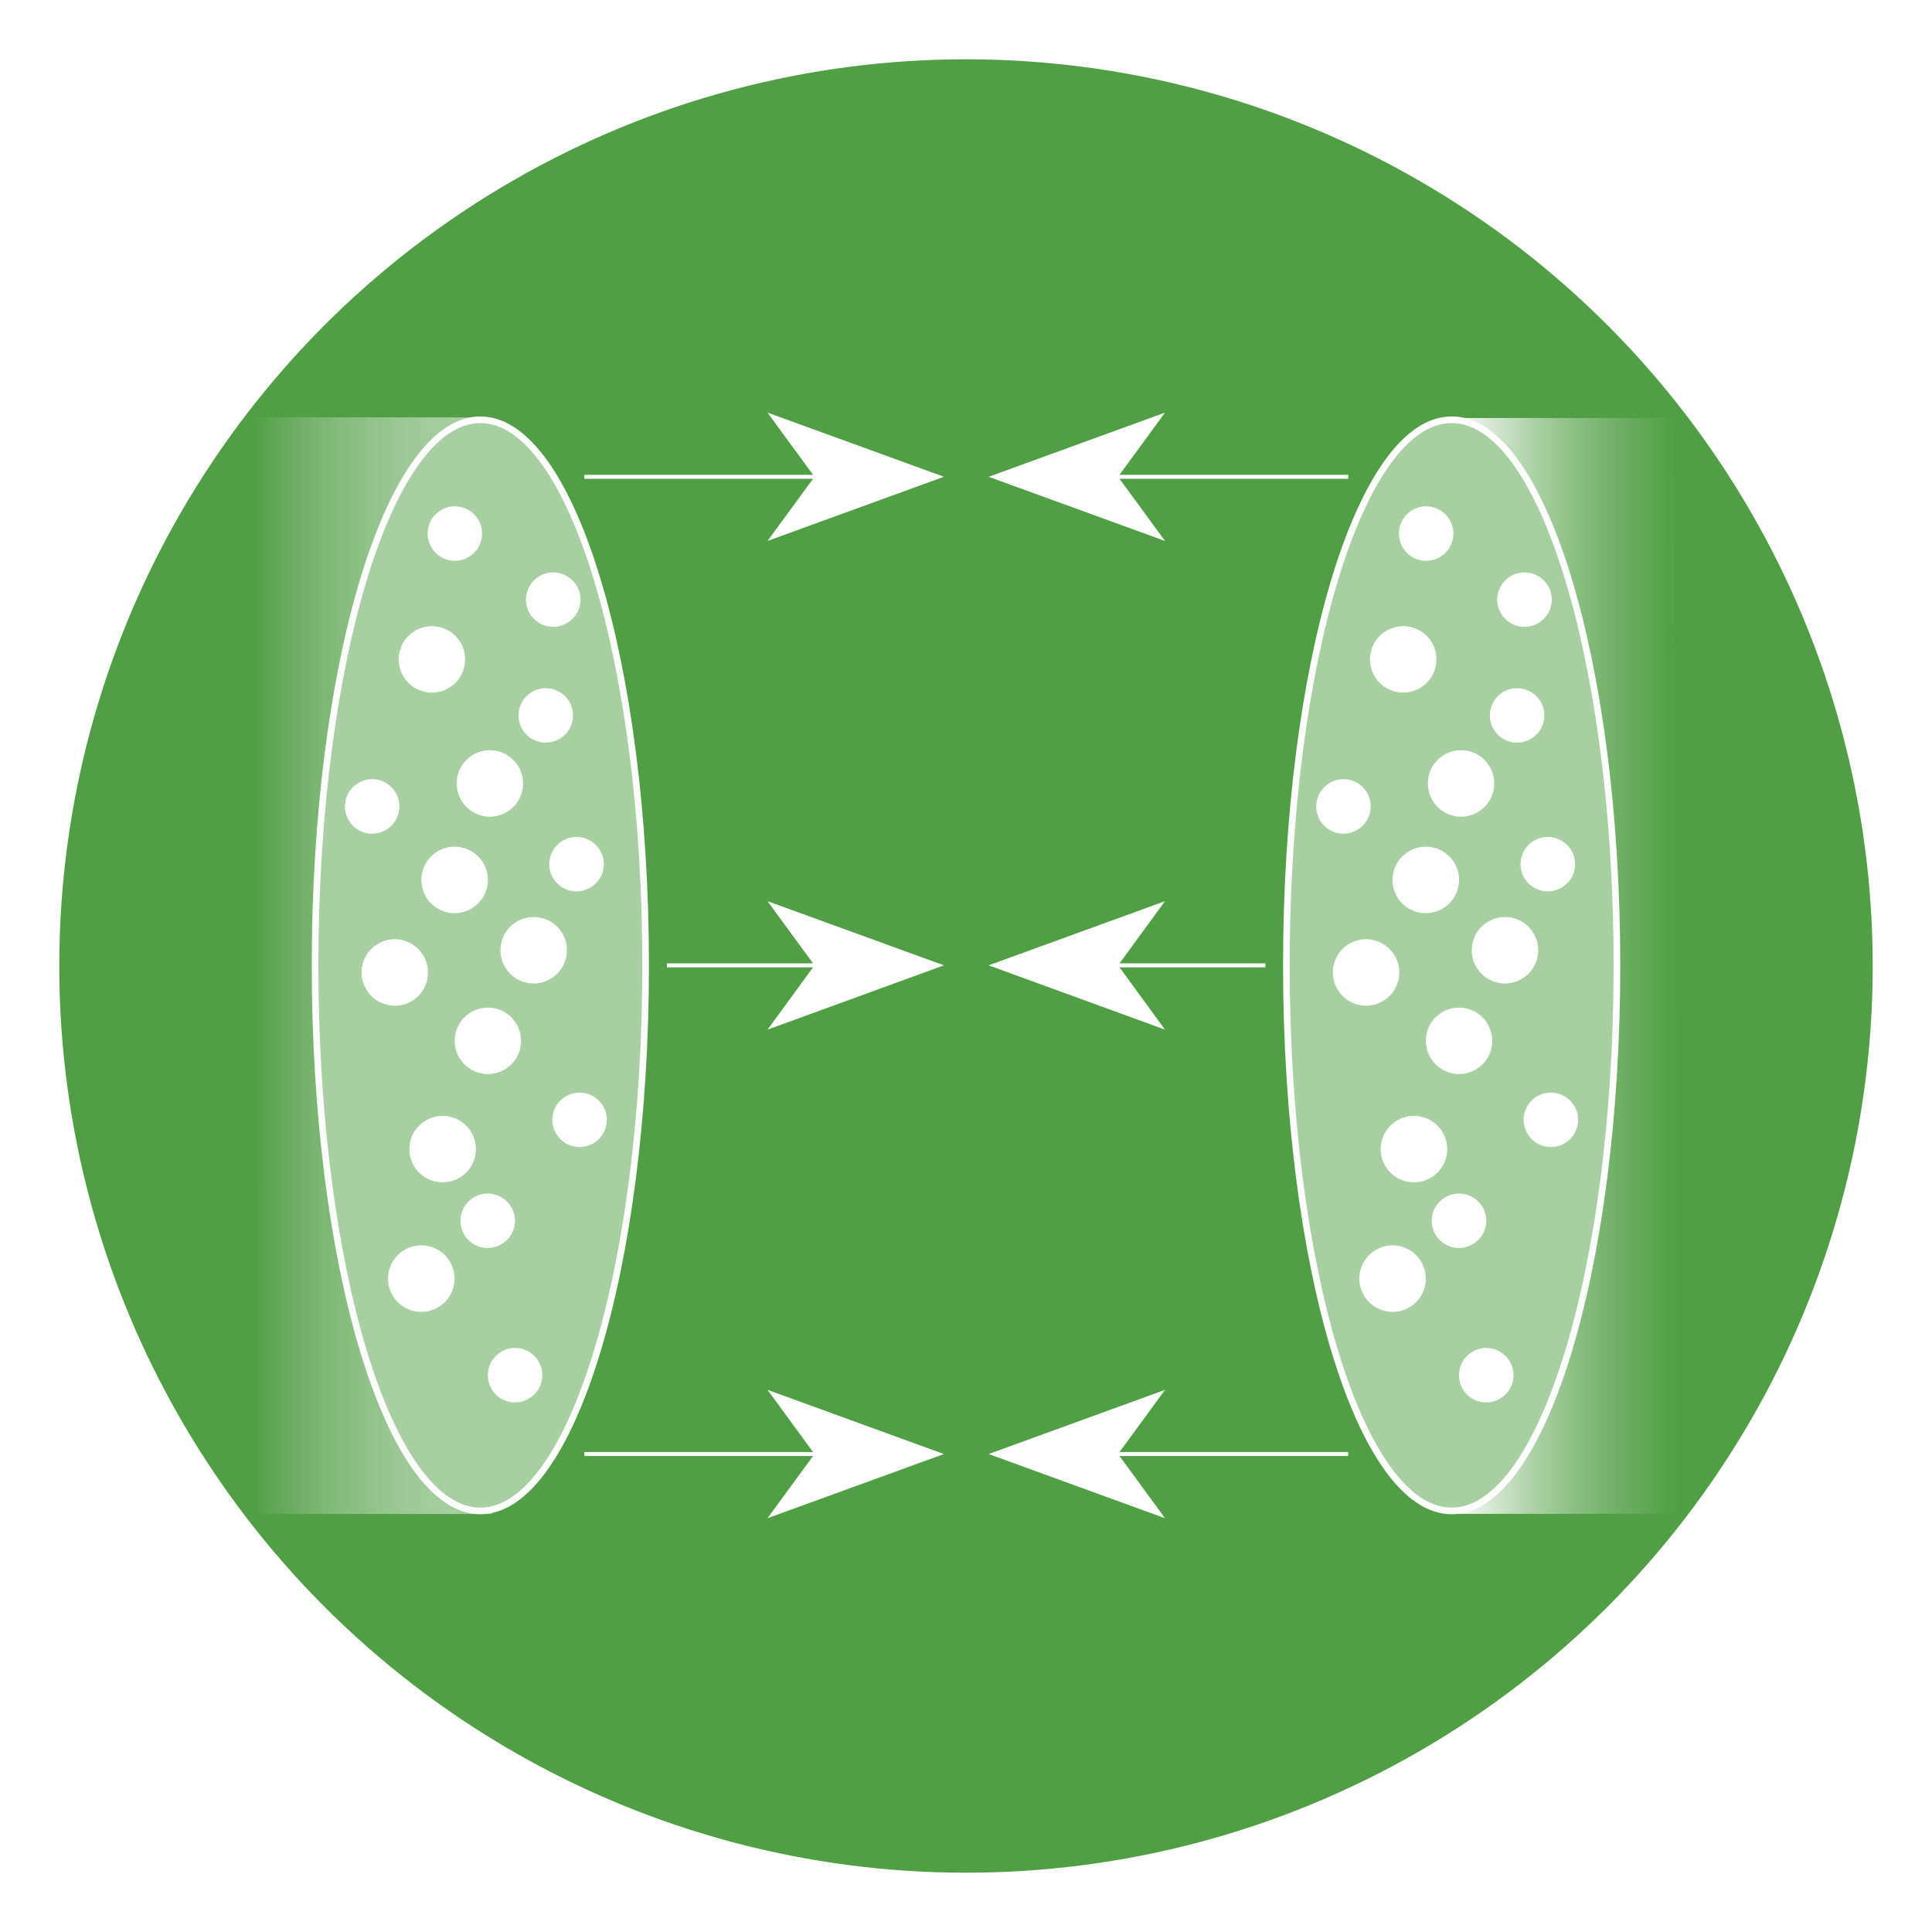 <?xml version="1.0" encoding="utf-8"?>
<!-- Generator: Adobe Illustrator 25.0.0, SVG Export Plug-In . SVG Version: 6.00 Build 0)  -->
<svg version="1.1" xmlns="http://www.w3.org/2000/svg" xmlns:xlink="http://www.w3.org/1999/xlink" x="0px" y="0px"
	 viewBox="0 0 146 146" style="enable-background:new 0 0 146 146;" xml:space="preserve">
<style type="text/css">
	.st0{fill:#FFFFFF;}
	.st1{clip-path:url(#SVGID_2_);fill:#519F45;}
	.st2{clip-path:url(#SVGID_2_);fill:none;stroke:#FFFFFF;stroke-width:0.3;}
	.st3{filter:url(#Adobe_OpacityMaskFilter);}
	.st4{clip-path:url(#SVGID_2_);fill:url(#SVGID_4_);}
	.st5{clip-path:url(#SVGID_2_);mask:url(#SVGID_3_);}
	.st6{clip-path:url(#SVGID_6_);fill:url(#SVGID_7_);}
	.st7{clip-path:url(#SVGID_2_);fill:#A8CFA2;}
	.st8{clip-path:url(#SVGID_2_);fill:none;stroke:#FFFFFF;stroke-width:0.5;}
	.st9{clip-path:url(#SVGID_2_);fill:#FFFFFF;}
	.st10{filter:url(#Adobe_OpacityMaskFilter_1_);}
	.st11{clip-path:url(#SVGID_2_);fill:url(#SVGID_9_);}
	.st12{clip-path:url(#SVGID_2_);mask:url(#SVGID_8_);}
	.st13{clip-path:url(#SVGID_11_);fill:url(#SVGID_12_);}
	.st14{fill:none;stroke:#FFFFFF;stroke-width:0.3;}
</style>
<g id="Ebene_1">
	<g id="Ebene_1_1_">
		<g id="Hintergrund">
			<circle class="st0" cx="73" cy="73" r="72"/>
		</g>
	</g>
</g>
<g id="Ebene_2">
	<g>
		<defs>
			<rect id="SVGID_1_" x="4" y="4" width="138" height="138"/>
		</defs>
		<clipPath id="SVGID_2_">
			<use xlink:href="#SVGID_1_"  style="overflow:visible;"/>
		</clipPath>
		<path class="st1" d="M73,141.67c37.92,0,68.67-30.75,68.67-68.67c0-37.93-30.75-68.67-68.67-68.67S4.33,35.07,4.33,73
			C4.33,110.92,35.08,141.67,73,141.67"/>
		<circle class="st2" cx="73" cy="73" r="68.67"/>
		<defs>
			<filter id="Adobe_OpacityMaskFilter" filterUnits="userSpaceOnUse" x="-0.66" y="15.75" width="57.34" height="101.18">
				<feFlood  style="flood-color:white;flood-opacity:1" result="back"/>
				<feBlend  in="SourceGraphic" in2="back" mode="normal"/>
			</filter>
		</defs>
		<mask maskUnits="userSpaceOnUse" x="-0.66" y="15.75" width="57.34" height="101.18" id="SVGID_3_">
			<g class="st3">
				
					<linearGradient id="SVGID_4_" gradientUnits="userSpaceOnUse" x1="-57.287" y1="153.768" x2="-55.084" y2="153.768" gradientTransform="matrix(10.857 0 0 -10.857 634.881 1742.416)">
					<stop  offset="0" style="stop-color:#000000"/>
					<stop  offset="0.221" style="stop-color:#030303"/>
					<stop  offset="0.357" style="stop-color:#0B0B0B"/>
					<stop  offset="0.47" style="stop-color:#1A1A1A"/>
					<stop  offset="0.57" style="stop-color:#2E2E2E"/>
					<stop  offset="0.662" style="stop-color:#494949"/>
					<stop  offset="0.748" style="stop-color:#696969"/>
					<stop  offset="0.829" style="stop-color:#909090"/>
					<stop  offset="0.907" style="stop-color:#BDBDBD"/>
					<stop  offset="0.979" style="stop-color:#EFEFEF"/>
					<stop  offset="1" style="stop-color:#FFFFFF"/>
				</linearGradient>
				<rect x="4" y="4" class="st4" width="138" height="138"/>
			</g>
		</mask>
		<g class="st5">
			<g>
				<defs>
					<rect id="SVGID_5_" x="-0.66" y="15.75" width="57.34" height="101.18"/>
				</defs>
				<clipPath id="SVGID_6_">
					<use xlink:href="#SVGID_5_"  style="overflow:visible;"/>
				</clipPath>
				<linearGradient id="SVGID_7_" gradientUnits="userSpaceOnUse" x1="19.176" y1="72.973" x2="37.175" y2="72.973">
					<stop  offset="0" style="stop-color:#519F45"/>
					<stop  offset="1" style="stop-color:#FFFFFF;stop-opacity:0.5"/>
				</linearGradient>
				<polygon class="st6" points="19.5,114.41 37.17,114.41 36.85,31.54 19.18,31.54 				"/>
			</g>
		</g>
		<path class="st7" d="M36.3,114.18c6.9,0,12.49-18.46,12.49-41.23c0-22.77-5.59-41.23-12.49-41.23S23.81,50.19,23.81,72.95
			C23.81,95.72,29.4,114.18,36.3,114.18"/>
		<path class="st8" d="M36.3,114.18c6.9,0,12.49-18.46,12.49-41.23c0-22.77-5.59-41.23-12.49-41.23S23.81,50.19,23.81,72.95
			C23.81,95.72,29.4,114.18,36.3,114.18z"/>
		<path class="st9" d="M39.37,78.86c0.11-1.38-0.92-2.6-2.3-2.71c-1.38-0.11-2.59,0.92-2.7,2.3c-0.11,1.38,0.91,2.59,2.3,2.71
			C38.04,81.27,39.26,80.24,39.37,78.86"/>
		<path class="st9" d="M35.33,88.51c0.92-1.04,0.83-2.63-0.21-3.55c-1.04-0.92-2.62-0.83-3.55,0.21c-0.92,1.04-0.83,2.62,0.21,3.55
			C32.82,89.63,34.41,89.54,35.33,88.51"/>
		<path class="st9" d="M31.08,75.67c1.21-0.69,1.62-2.23,0.93-3.43c-0.69-1.2-2.23-1.62-3.43-0.93c-1.2,0.69-1.62,2.23-0.92,3.43
			C28.34,75.94,29.88,76.36,31.08,75.67"/>
		<path class="st9" d="M40.87,69.36c-1.35-0.3-2.7,0.55-2.99,1.91c-0.3,1.36,0.56,2.7,1.91,2.99c1.35,0.3,2.7-0.56,2.99-1.91
			C43.09,71,42.23,69.65,40.87,69.36"/>
		<path class="st9" d="M31.34,94.16c-1.36,0.27-2.24,1.6-1.97,2.96c0.28,1.36,1.6,2.24,2.96,1.97c1.36-0.28,2.25-1.6,1.97-2.96
			C34.03,94.77,32.7,93.88,31.34,94.16"/>
		<path class="st9" d="M33.63,64.09c-1.33,0.4-2.08,1.8-1.68,3.13c0.39,1.33,1.8,2.09,3.13,1.68c1.33-0.4,2.08-1.8,1.69-3.13
			C36.36,64.44,34.95,63.69,33.63,64.09"/>
		<path class="st9" d="M45.48,83.44c-0.66-0.93-1.94-1.15-2.87-0.5c-0.93,0.65-1.15,1.94-0.49,2.87c0.65,0.93,1.94,1.15,2.87,0.49
			C45.91,85.65,46.14,84.36,45.48,83.44"/>
		<path class="st9" d="M38.54,91.07c-0.66-0.93-1.94-1.15-2.87-0.5c-0.93,0.66-1.15,1.94-0.5,2.87c0.66,0.93,1.94,1.15,2.87,0.49
			C38.98,93.28,39.2,92,38.54,91.07"/>
		<path class="st9" d="M42.43,55.74c0.93-0.65,1.15-1.94,0.5-2.86c-0.66-0.93-1.94-1.15-2.87-0.5c-0.93,0.65-1.15,1.94-0.5,2.87
			C40.22,56.18,41.51,56.4,42.43,55.74"/>
		<path class="st9" d="M37.74,102.24c-0.93,0.65-1.15,1.94-0.5,2.87c0.65,0.93,1.94,1.15,2.87,0.49c0.93-0.65,1.15-1.94,0.5-2.86
			C39.95,101.81,38.66,101.58,37.74,102.24"/>
		<path class="st9" d="M39.52,59.41c0.11-1.38-0.92-2.6-2.3-2.71c-1.38-0.11-2.59,0.92-2.7,2.3c-0.11,1.38,0.91,2.59,2.3,2.71
			C38.19,61.82,39.41,60.79,39.52,59.41"/>
		<path class="st9" d="M45.25,64.12c-0.66-0.93-1.94-1.15-2.87-0.5c-0.93,0.66-1.15,1.94-0.5,2.87c0.66,0.93,1.94,1.15,2.87,0.49
			C45.69,66.33,45.91,65.05,45.25,64.12"/>
		<path class="st9" d="M33.19,38.64c-0.93,0.65-1.15,1.94-0.5,2.87c0.65,0.93,1.94,1.15,2.87,0.49c0.93-0.65,1.15-1.94,0.5-2.86
			C35.4,38.21,34.12,37.98,33.19,38.64"/>
		<path class="st9" d="M33.18,47.38c-1.35-0.3-2.7,0.55-2.99,1.91c-0.3,1.36,0.56,2.7,1.91,2.99c1.35,0.3,2.7-0.56,2.99-1.91
			C35.39,49.02,34.54,47.67,33.18,47.38"/>
		<path class="st9" d="M43.49,44.13c-0.66-0.93-1.94-1.15-2.87-0.5c-0.93,0.66-1.15,1.94-0.5,2.87c0.66,0.93,1.94,1.15,2.87,0.49
			C43.93,46.34,44.15,45.06,43.49,44.13"/>
		<path class="st9" d="M26.94,59.26c-0.93,0.65-1.15,1.94-0.5,2.87c0.65,0.93,1.94,1.15,2.87,0.49c0.93-0.65,1.15-1.94,0.5-2.86
			C29.15,58.82,27.87,58.6,26.94,59.26"/>
		<defs>
			<filter id="Adobe_OpacityMaskFilter_1_" filterUnits="userSpaceOnUse" x="89.36" y="28.97" width="57.34" height="101.18">
				<feFlood  style="flood-color:white;flood-opacity:1" result="back"/>
				<feBlend  in="SourceGraphic" in2="back" mode="normal"/>
			</filter>
		</defs>
		<mask maskUnits="userSpaceOnUse" x="89.36" y="28.97" width="57.34" height="101.18" id="SVGID_8_">
			<g class="st10">
				
					<linearGradient id="SVGID_9_" gradientUnits="userSpaceOnUse" x1="-76.759" y1="145.724" x2="-74.555" y2="145.724" gradientTransform="matrix(-10.857 0 0 10.857 -700.237 -1509.081)">
					<stop  offset="0" style="stop-color:#000000"/>
					<stop  offset="0.221" style="stop-color:#030303"/>
					<stop  offset="0.357" style="stop-color:#0B0B0B"/>
					<stop  offset="0.47" style="stop-color:#1A1A1A"/>
					<stop  offset="0.57" style="stop-color:#2E2E2E"/>
					<stop  offset="0.662" style="stop-color:#494949"/>
					<stop  offset="0.748" style="stop-color:#696969"/>
					<stop  offset="0.829" style="stop-color:#909090"/>
					<stop  offset="0.907" style="stop-color:#BDBDBD"/>
					<stop  offset="0.979" style="stop-color:#EFEFEF"/>
					<stop  offset="1" style="stop-color:#FFFFFF"/>
				</linearGradient>
				<rect x="4" y="4" class="st11" width="138" height="138"/>
			</g>
		</mask>
		<g class="st12">
			<g>
				<defs>
					<rect id="SVGID_10_" x="89.36" y="28.97" width="57.34" height="101.18"/>
				</defs>
				<clipPath id="SVGID_11_">
					<use xlink:href="#SVGID_10_"  style="overflow:visible;"/>
				</clipPath>
				<linearGradient id="SVGID_12_" gradientUnits="userSpaceOnUse" x1="109.778" y1="72.991" x2="126.865" y2="72.991">
					<stop  offset="0" style="stop-color:#FFFFFF"/>
					<stop  offset="1" style="stop-color:#519F45;stop-opacity:0.5"/>
				</linearGradient>
				<polygon class="st13" points="126.46,31.59 109.78,31.59 110.19,114.4 126.87,114.4 				"/>
			</g>
		</g>
		<path class="st7" d="M109.7,114.18c6.9,0,12.49-18.46,12.49-41.23c0-22.77-5.59-41.23-12.49-41.23c-6.9,0-12.49,18.46-12.49,41.23
			C97.21,95.72,102.8,114.18,109.7,114.18"/>
		<path class="st8" d="M109.7,114.18c6.9,0,12.49-18.46,12.49-41.23c0-22.77-5.59-41.23-12.49-41.23c-6.9,0-12.49,18.46-12.49,41.23
			C97.21,95.72,102.8,114.18,109.7,114.18z"/>
		<path class="st9" d="M112.76,78.86c0.11-1.38-0.92-2.6-2.3-2.71c-1.38-0.11-2.59,0.92-2.7,2.3c-0.11,1.38,0.91,2.59,2.3,2.71
			C111.44,81.27,112.65,80.24,112.76,78.86"/>
		<path class="st9" d="M108.73,88.51c0.92-1.04,0.83-2.63-0.21-3.55c-1.04-0.92-2.62-0.83-3.55,0.21c-0.92,1.04-0.83,2.62,0.21,3.55
			C106.22,89.63,107.81,89.54,108.73,88.51"/>
		<path class="st9" d="M104.48,75.67c1.21-0.69,1.62-2.23,0.93-3.43c-0.69-1.2-2.23-1.62-3.43-0.93c-1.2,0.69-1.62,2.23-0.92,3.43
			C101.74,75.94,103.28,76.36,104.48,75.67"/>
		<path class="st9" d="M114.27,69.36c-1.35-0.3-2.7,0.55-2.99,1.91c-0.3,1.36,0.56,2.7,1.91,2.99c1.35,0.3,2.7-0.56,2.99-1.91
			C116.48,71,115.63,69.65,114.27,69.36"/>
		<path class="st9" d="M104.74,94.16c-1.36,0.27-2.24,1.6-1.97,2.96c0.28,1.36,1.6,2.24,2.96,1.97c1.36-0.28,2.25-1.6,1.97-2.96
			C107.42,94.77,106.1,93.88,104.74,94.16"/>
		<path class="st9" d="M107.02,64.09c-1.33,0.4-2.08,1.8-1.68,3.13c0.39,1.33,1.8,2.09,3.13,1.68c1.33-0.4,2.08-1.8,1.69-3.13
			C109.75,64.44,108.35,63.69,107.02,64.09"/>
		<path class="st9" d="M118.88,83.44c-0.66-0.93-1.94-1.15-2.87-0.5c-0.93,0.65-1.15,1.94-0.49,2.87c0.65,0.93,1.94,1.15,2.87,0.49
			C119.31,85.65,119.54,84.36,118.88,83.44"/>
		<path class="st9" d="M111.94,91.07c-0.66-0.93-1.94-1.15-2.87-0.5c-0.93,0.66-1.15,1.94-0.5,2.87c0.66,0.93,1.94,1.15,2.87,0.49
			C112.37,93.28,112.6,92,111.94,91.07"/>
		<path class="st9" d="M115.83,55.74c0.93-0.65,1.15-1.94,0.5-2.86c-0.66-0.93-1.94-1.15-2.87-0.5c-0.93,0.65-1.15,1.94-0.5,2.87
			C113.62,56.18,114.9,56.4,115.83,55.74"/>
		<path class="st9" d="M111.13,102.24c-0.93,0.65-1.15,1.94-0.5,2.87c0.65,0.93,1.94,1.15,2.87,0.49c0.93-0.65,1.15-1.94,0.5-2.86
			C113.34,101.81,112.06,101.58,111.13,102.24"/>
		<path class="st9" d="M112.91,59.41c0.11-1.38-0.92-2.6-2.3-2.71c-1.38-0.11-2.59,0.92-2.7,2.3c-0.11,1.38,0.91,2.59,2.3,2.71
			C111.59,61.82,112.8,60.79,112.91,59.41"/>
		<path class="st9" d="M118.65,64.12c-0.66-0.93-1.94-1.15-2.87-0.5c-0.93,0.66-1.15,1.94-0.5,2.87c0.66,0.93,1.94,1.15,2.87,0.49
			C119.09,66.33,119.31,65.05,118.65,64.12"/>
		<path class="st9" d="M106.59,38.64c-0.93,0.65-1.15,1.94-0.5,2.87c0.65,0.93,1.94,1.15,2.87,0.49c0.93-0.65,1.15-1.94,0.5-2.86
			C108.8,38.21,107.51,37.98,106.59,38.64"/>
		<path class="st9" d="M106.58,47.38c-1.35-0.3-2.7,0.55-2.99,1.91c-0.3,1.36,0.56,2.7,1.91,2.99c1.35,0.3,2.7-0.56,2.99-1.91
			C108.79,49.02,107.94,47.67,106.58,47.38"/>
		<path class="st9" d="M116.89,44.13c-0.66-0.93-1.94-1.15-2.87-0.5c-0.93,0.66-1.15,1.94-0.5,2.87c0.66,0.93,1.94,1.15,2.87,0.49
			C117.33,46.34,117.55,45.06,116.89,44.13"/>
		<path class="st9" d="M100.34,59.26c-0.93,0.65-1.15,1.94-0.5,2.87c0.65,0.93,1.94,1.15,2.87,0.49c0.93-0.65,1.15-1.94,0.5-2.86
			C102.55,58.82,101.27,58.6,100.34,59.26"/>
	</g>
	<line class="st14" x1="101.88" y1="36.03" x2="84.49" y2="36.03"/>
	<polygon class="st0" points="74.71,36.03 88.04,40.88 84.49,36.03 88.04,31.18 	"/>
	<line class="st14" x1="101.88" y1="109.88" x2="84.49" y2="109.88"/>
	<polygon class="st0" points="74.71,109.88 88.04,114.73 84.49,109.88 88.04,105.03 	"/>
	<line class="st14" x1="95.63" y1="72.95" x2="84.49" y2="72.95"/>
	<polygon class="st0" points="74.71,72.95 88.04,77.81 84.49,72.95 88.04,68.1 	"/>
	<line class="st14" x1="44.16" y1="109.88" x2="61.55" y2="109.88"/>
	<polygon class="st0" points="71.33,109.88 58,105.03 61.55,109.88 58,114.73 	"/>
	<line class="st14" x1="44.16" y1="36.03" x2="61.55" y2="36.03"/>
	<polygon class="st0" points="71.33,36.03 58,31.18 61.55,36.03 58,40.88 	"/>
	<line class="st14" x1="50.4" y1="72.95" x2="61.55" y2="72.95"/>
	<polygon class="st0" points="71.33,72.95 58,68.1 61.55,72.95 58,77.81 	"/>
</g>
</svg>
